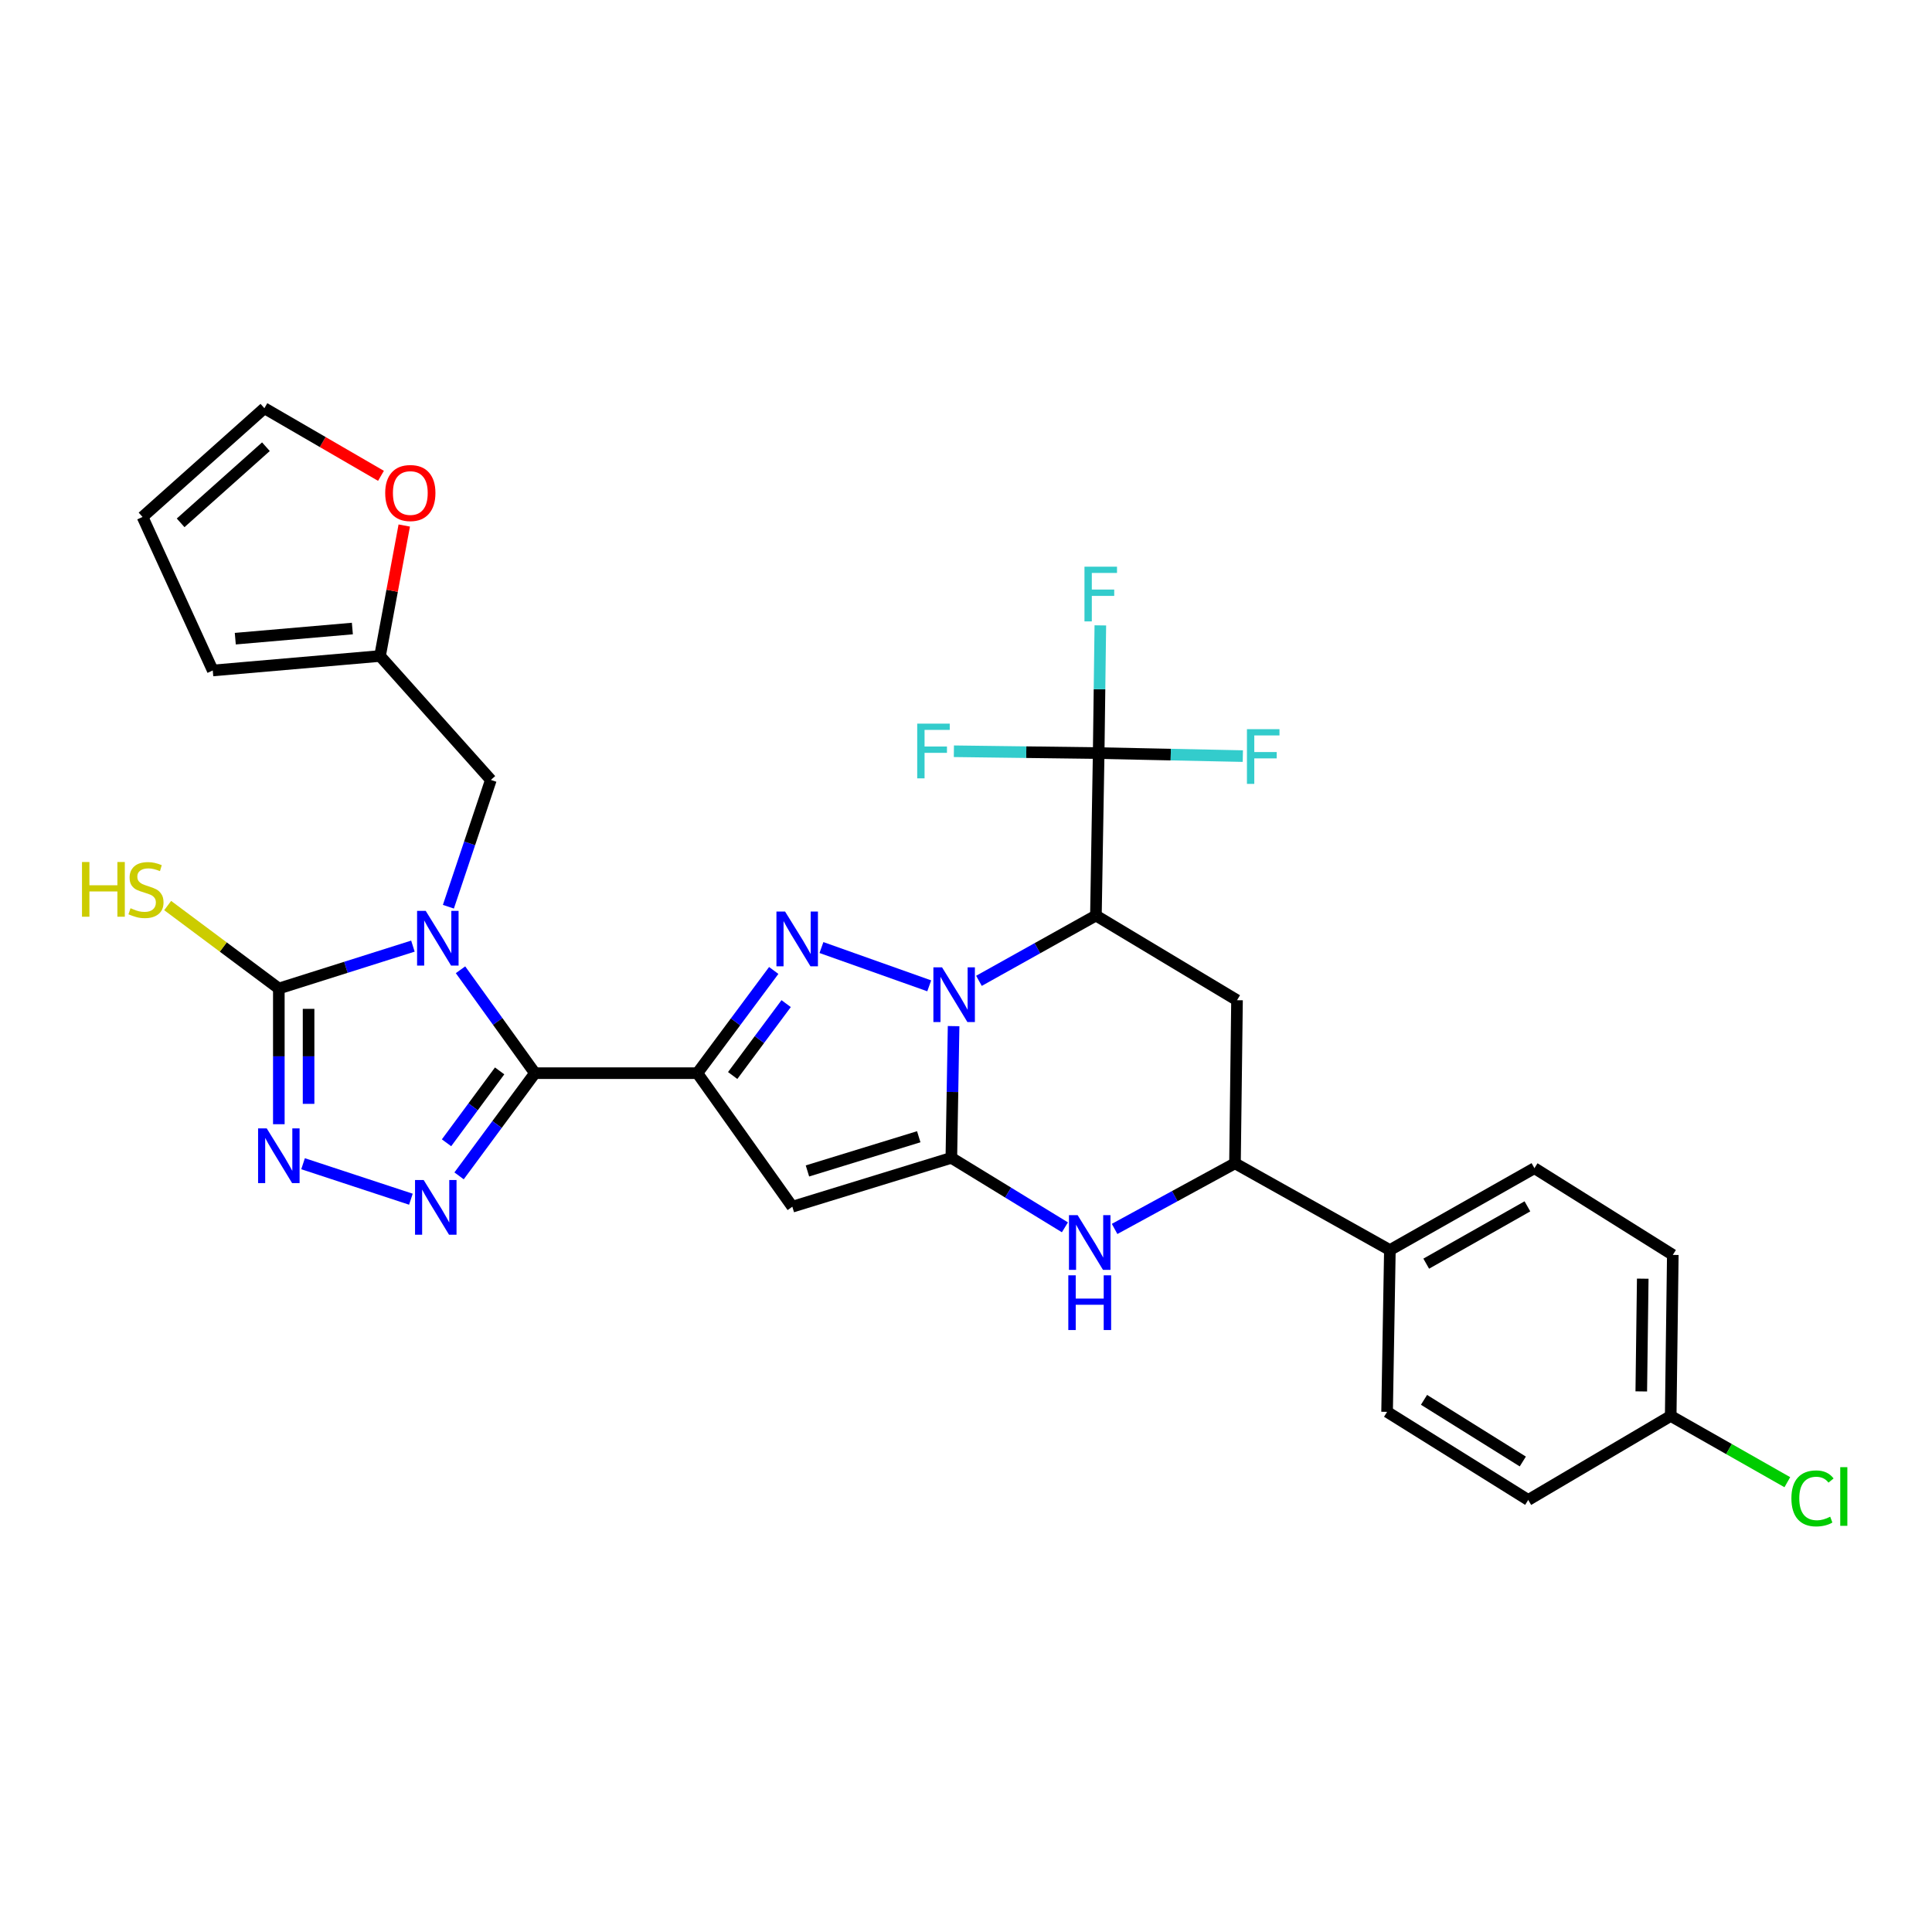 <?xml version='1.0' encoding='iso-8859-1'?>
<svg version='1.1' baseProfile='full'
              xmlns='http://www.w3.org/2000/svg'
                      xmlns:rdkit='http://www.rdkit.org/xml'
                      xmlns:xlink='http://www.w3.org/1999/xlink'
                  xml:space='preserve'
width='1000px' height='1000px' viewBox='0 0 1000 1000'>
<!-- END OF HEADER -->
<rect style='opacity:1.0;fill:#FFFFFF;stroke:none' width='1000' height='1000' x='0' y='0'> </rect>
<path class='bond-3' d='M 493.582,531.12 L 492.998,565.21' style='fill:none;fill-rule:evenodd;stroke:#0000FF;stroke-width:6px;stroke-linecap:butt;stroke-linejoin:miter;stroke-opacity:1' />
<path class='bond-3' d='M 492.998,565.21 L 492.415,599.3' style='fill:none;fill-rule:evenodd;stroke:#000000;stroke-width:6px;stroke-linecap:butt;stroke-linejoin:miter;stroke-opacity:1' />
<path class='bond-4' d='M 480.965,510.267 L 425.178,490.447' style='fill:none;fill-rule:evenodd;stroke:#0000FF;stroke-width:6px;stroke-linecap:butt;stroke-linejoin:miter;stroke-opacity:1' />
<path class='bond-5' d='M 506.701,507.68 L 536.973,490.782' style='fill:none;fill-rule:evenodd;stroke:#0000FF;stroke-width:6px;stroke-linecap:butt;stroke-linejoin:miter;stroke-opacity:1' />
<path class='bond-5' d='M 536.973,490.782 L 567.244,473.884' style='fill:none;fill-rule:evenodd;stroke:#000000;stroke-width:6px;stroke-linecap:butt;stroke-linejoin:miter;stroke-opacity:1' />
<path class='bond-0' d='M 238.361,501.948 L 257.622,528.709' style='fill:none;fill-rule:evenodd;stroke:#0000FF;stroke-width:6px;stroke-linecap:butt;stroke-linejoin:miter;stroke-opacity:1' />
<path class='bond-0' d='M 257.622,528.709 L 276.883,555.47' style='fill:none;fill-rule:evenodd;stroke:#000000;stroke-width:6px;stroke-linecap:butt;stroke-linejoin:miter;stroke-opacity:1' />
<path class='bond-8' d='M 213.723,489.713 L 179.024,500.681' style='fill:none;fill-rule:evenodd;stroke:#0000FF;stroke-width:6px;stroke-linecap:butt;stroke-linejoin:miter;stroke-opacity:1' />
<path class='bond-8' d='M 179.024,500.681 L 144.324,511.649' style='fill:none;fill-rule:evenodd;stroke:#000000;stroke-width:6px;stroke-linecap:butt;stroke-linejoin:miter;stroke-opacity:1' />
<path class='bond-14' d='M 232.088,469.316 L 243.079,436.503' style='fill:none;fill-rule:evenodd;stroke:#0000FF;stroke-width:6px;stroke-linecap:butt;stroke-linejoin:miter;stroke-opacity:1' />
<path class='bond-14' d='M 243.079,436.503 L 254.07,403.691' style='fill:none;fill-rule:evenodd;stroke:#000000;stroke-width:6px;stroke-linecap:butt;stroke-linejoin:miter;stroke-opacity:1' />
<path class='bond-1' d='M 360.951,555.47 L 380.717,528.891' style='fill:none;fill-rule:evenodd;stroke:#000000;stroke-width:6px;stroke-linecap:butt;stroke-linejoin:miter;stroke-opacity:1' />
<path class='bond-1' d='M 380.717,528.891 L 400.484,502.312' style='fill:none;fill-rule:evenodd;stroke:#0000FF;stroke-width:6px;stroke-linecap:butt;stroke-linejoin:miter;stroke-opacity:1' />
<path class='bond-1' d='M 379.236,556.685 L 393.072,538.079' style='fill:none;fill-rule:evenodd;stroke:#000000;stroke-width:6px;stroke-linecap:butt;stroke-linejoin:miter;stroke-opacity:1' />
<path class='bond-1' d='M 393.072,538.079 L 406.909,519.474' style='fill:none;fill-rule:evenodd;stroke:#0000FF;stroke-width:6px;stroke-linecap:butt;stroke-linejoin:miter;stroke-opacity:1' />
<path class='bond-2' d='M 360.951,555.47 L 276.883,555.47' style='fill:none;fill-rule:evenodd;stroke:#000000;stroke-width:6px;stroke-linecap:butt;stroke-linejoin:miter;stroke-opacity:1' />
<path class='bond-31' d='M 360.951,555.47 L 410.11,624.594' style='fill:none;fill-rule:evenodd;stroke:#000000;stroke-width:6px;stroke-linecap:butt;stroke-linejoin:miter;stroke-opacity:1' />
<path class='bond-7' d='M 276.883,555.47 L 257.25,582.048' style='fill:none;fill-rule:evenodd;stroke:#000000;stroke-width:6px;stroke-linecap:butt;stroke-linejoin:miter;stroke-opacity:1' />
<path class='bond-7' d='M 257.25,582.048 L 237.616,608.625' style='fill:none;fill-rule:evenodd;stroke:#0000FF;stroke-width:6px;stroke-linecap:butt;stroke-linejoin:miter;stroke-opacity:1' />
<path class='bond-7' d='M 258.609,554.295 L 244.866,572.899' style='fill:none;fill-rule:evenodd;stroke:#000000;stroke-width:6px;stroke-linecap:butt;stroke-linejoin:miter;stroke-opacity:1' />
<path class='bond-7' d='M 244.866,572.899 L 231.122,591.503' style='fill:none;fill-rule:evenodd;stroke:#0000FF;stroke-width:6px;stroke-linecap:butt;stroke-linejoin:miter;stroke-opacity:1' />
<path class='bond-6' d='M 492.415,599.3 L 410.11,624.594' style='fill:none;fill-rule:evenodd;stroke:#000000;stroke-width:6px;stroke-linecap:butt;stroke-linejoin:miter;stroke-opacity:1' />
<path class='bond-6' d='M 475.546,588.377 L 417.932,606.082' style='fill:none;fill-rule:evenodd;stroke:#000000;stroke-width:6px;stroke-linecap:butt;stroke-linejoin:miter;stroke-opacity:1' />
<path class='bond-10' d='M 492.415,599.3 L 521.806,617.28' style='fill:none;fill-rule:evenodd;stroke:#000000;stroke-width:6px;stroke-linecap:butt;stroke-linejoin:miter;stroke-opacity:1' />
<path class='bond-10' d='M 521.806,617.28 L 551.197,635.259' style='fill:none;fill-rule:evenodd;stroke:#0000FF;stroke-width:6px;stroke-linecap:butt;stroke-linejoin:miter;stroke-opacity:1' />
<path class='bond-11' d='M 567.244,473.884 L 568.672,389.799' style='fill:none;fill-rule:evenodd;stroke:#000000;stroke-width:6px;stroke-linecap:butt;stroke-linejoin:miter;stroke-opacity:1' />
<path class='bond-12' d='M 567.244,473.884 L 640.277,517.713' style='fill:none;fill-rule:evenodd;stroke:#000000;stroke-width:6px;stroke-linecap:butt;stroke-linejoin:miter;stroke-opacity:1' />
<path class='bond-9' d='M 212.682,620.707 L 156.863,602.34' style='fill:none;fill-rule:evenodd;stroke:#0000FF;stroke-width:6px;stroke-linecap:butt;stroke-linejoin:miter;stroke-opacity:1' />
<path class='bond-18' d='M 144.324,511.649 L 115.555,490.18' style='fill:none;fill-rule:evenodd;stroke:#000000;stroke-width:6px;stroke-linecap:butt;stroke-linejoin:miter;stroke-opacity:1' />
<path class='bond-18' d='M 115.555,490.18 L 86.785,468.711' style='fill:none;fill-rule:evenodd;stroke:#CCCC00;stroke-width:6px;stroke-linecap:butt;stroke-linejoin:miter;stroke-opacity:1' />
<path class='bond-33' d='M 144.324,511.649 L 144.324,546.769' style='fill:none;fill-rule:evenodd;stroke:#000000;stroke-width:6px;stroke-linecap:butt;stroke-linejoin:miter;stroke-opacity:1' />
<path class='bond-33' d='M 144.324,546.769 L 144.324,581.89' style='fill:none;fill-rule:evenodd;stroke:#0000FF;stroke-width:6px;stroke-linecap:butt;stroke-linejoin:miter;stroke-opacity:1' />
<path class='bond-33' d='M 159.721,522.185 L 159.721,546.769' style='fill:none;fill-rule:evenodd;stroke:#000000;stroke-width:6px;stroke-linecap:butt;stroke-linejoin:miter;stroke-opacity:1' />
<path class='bond-33' d='M 159.721,546.769 L 159.721,571.354' style='fill:none;fill-rule:evenodd;stroke:#0000FF;stroke-width:6px;stroke-linecap:butt;stroke-linejoin:miter;stroke-opacity:1' />
<path class='bond-32' d='M 576.917,636.092 L 608.071,619.112' style='fill:none;fill-rule:evenodd;stroke:#0000FF;stroke-width:6px;stroke-linecap:butt;stroke-linejoin:miter;stroke-opacity:1' />
<path class='bond-32' d='M 608.071,619.112 L 639.225,602.131' style='fill:none;fill-rule:evenodd;stroke:#000000;stroke-width:6px;stroke-linecap:butt;stroke-linejoin:miter;stroke-opacity:1' />
<path class='bond-22' d='M 568.672,389.799 L 531.199,389.323' style='fill:none;fill-rule:evenodd;stroke:#000000;stroke-width:6px;stroke-linecap:butt;stroke-linejoin:miter;stroke-opacity:1' />
<path class='bond-22' d='M 531.199,389.323 L 493.726,388.847' style='fill:none;fill-rule:evenodd;stroke:#33CCCC;stroke-width:6px;stroke-linecap:butt;stroke-linejoin:miter;stroke-opacity:1' />
<path class='bond-23' d='M 568.672,389.799 L 605.979,390.579' style='fill:none;fill-rule:evenodd;stroke:#000000;stroke-width:6px;stroke-linecap:butt;stroke-linejoin:miter;stroke-opacity:1' />
<path class='bond-23' d='M 605.979,390.579 L 643.285,391.358' style='fill:none;fill-rule:evenodd;stroke:#33CCCC;stroke-width:6px;stroke-linecap:butt;stroke-linejoin:miter;stroke-opacity:1' />
<path class='bond-24' d='M 568.672,389.799 L 569.102,356.747' style='fill:none;fill-rule:evenodd;stroke:#000000;stroke-width:6px;stroke-linecap:butt;stroke-linejoin:miter;stroke-opacity:1' />
<path class='bond-24' d='M 569.102,356.747 L 569.531,323.695' style='fill:none;fill-rule:evenodd;stroke:#33CCCC;stroke-width:6px;stroke-linecap:butt;stroke-linejoin:miter;stroke-opacity:1' />
<path class='bond-13' d='M 640.277,517.713 L 639.225,602.131' style='fill:none;fill-rule:evenodd;stroke:#000000;stroke-width:6px;stroke-linecap:butt;stroke-linejoin:miter;stroke-opacity:1' />
<path class='bond-16' d='M 639.225,602.131 L 719.4,647.031' style='fill:none;fill-rule:evenodd;stroke:#000000;stroke-width:6px;stroke-linecap:butt;stroke-linejoin:miter;stroke-opacity:1' />
<path class='bond-15' d='M 254.07,403.691 L 196.7,339.545' style='fill:none;fill-rule:evenodd;stroke:#000000;stroke-width:6px;stroke-linecap:butt;stroke-linejoin:miter;stroke-opacity:1' />
<path class='bond-17' d='M 196.7,339.545 L 202.97,305.777' style='fill:none;fill-rule:evenodd;stroke:#000000;stroke-width:6px;stroke-linecap:butt;stroke-linejoin:miter;stroke-opacity:1' />
<path class='bond-17' d='M 202.97,305.777 L 209.24,272.009' style='fill:none;fill-rule:evenodd;stroke:#FF0000;stroke-width:6px;stroke-linecap:butt;stroke-linejoin:miter;stroke-opacity:1' />
<path class='bond-19' d='M 196.7,339.545 L 110.126,347.038' style='fill:none;fill-rule:evenodd;stroke:#000000;stroke-width:6px;stroke-linecap:butt;stroke-linejoin:miter;stroke-opacity:1' />
<path class='bond-19' d='M 182.386,325.33 L 121.784,330.575' style='fill:none;fill-rule:evenodd;stroke:#000000;stroke-width:6px;stroke-linecap:butt;stroke-linejoin:miter;stroke-opacity:1' />
<path class='bond-25' d='M 719.4,647.031 L 794.22,604.646' style='fill:none;fill-rule:evenodd;stroke:#000000;stroke-width:6px;stroke-linecap:butt;stroke-linejoin:miter;stroke-opacity:1' />
<path class='bond-25' d='M 738.212,654.07 L 790.586,624.401' style='fill:none;fill-rule:evenodd;stroke:#000000;stroke-width:6px;stroke-linecap:butt;stroke-linejoin:miter;stroke-opacity:1' />
<path class='bond-26' d='M 719.4,647.031 L 717.954,730.773' style='fill:none;fill-rule:evenodd;stroke:#000000;stroke-width:6px;stroke-linecap:butt;stroke-linejoin:miter;stroke-opacity:1' />
<path class='bond-20' d='M 197.196,246.295 L 167.022,228.792' style='fill:none;fill-rule:evenodd;stroke:#FF0000;stroke-width:6px;stroke-linecap:butt;stroke-linejoin:miter;stroke-opacity:1' />
<path class='bond-20' d='M 167.022,228.792 L 136.848,211.289' style='fill:none;fill-rule:evenodd;stroke:#000000;stroke-width:6px;stroke-linecap:butt;stroke-linejoin:miter;stroke-opacity:1' />
<path class='bond-21' d='M 110.126,347.038 L 73.781,267.573' style='fill:none;fill-rule:evenodd;stroke:#000000;stroke-width:6px;stroke-linecap:butt;stroke-linejoin:miter;stroke-opacity:1' />
<path class='bond-35' d='M 136.848,211.289 L 73.781,267.573' style='fill:none;fill-rule:evenodd;stroke:#000000;stroke-width:6px;stroke-linecap:butt;stroke-linejoin:miter;stroke-opacity:1' />
<path class='bond-35' d='M 137.64,231.219 L 93.493,270.618' style='fill:none;fill-rule:evenodd;stroke:#000000;stroke-width:6px;stroke-linecap:butt;stroke-linejoin:miter;stroke-opacity:1' />
<path class='bond-28' d='M 794.22,604.646 L 865.842,649.537' style='fill:none;fill-rule:evenodd;stroke:#000000;stroke-width:6px;stroke-linecap:butt;stroke-linejoin:miter;stroke-opacity:1' />
<path class='bond-29' d='M 717.954,730.773 L 791.004,776.373' style='fill:none;fill-rule:evenodd;stroke:#000000;stroke-width:6px;stroke-linecap:butt;stroke-linejoin:miter;stroke-opacity:1' />
<path class='bond-29' d='M 737.065,724.552 L 788.2,756.472' style='fill:none;fill-rule:evenodd;stroke:#000000;stroke-width:6px;stroke-linecap:butt;stroke-linejoin:miter;stroke-opacity:1' />
<path class='bond-27' d='M 864.755,732.894 L 791.004,776.373' style='fill:none;fill-rule:evenodd;stroke:#000000;stroke-width:6px;stroke-linecap:butt;stroke-linejoin:miter;stroke-opacity:1' />
<path class='bond-30' d='M 864.755,732.894 L 894.936,750.039' style='fill:none;fill-rule:evenodd;stroke:#000000;stroke-width:6px;stroke-linecap:butt;stroke-linejoin:miter;stroke-opacity:1' />
<path class='bond-30' d='M 894.936,750.039 L 925.117,767.184' style='fill:none;fill-rule:evenodd;stroke:#00CC00;stroke-width:6px;stroke-linecap:butt;stroke-linejoin:miter;stroke-opacity:1' />
<path class='bond-34' d='M 864.755,732.894 L 865.842,649.537' style='fill:none;fill-rule:evenodd;stroke:#000000;stroke-width:6px;stroke-linecap:butt;stroke-linejoin:miter;stroke-opacity:1' />
<path class='bond-34' d='M 849.523,720.19 L 850.283,661.84' style='fill:none;fill-rule:evenodd;stroke:#000000;stroke-width:6px;stroke-linecap:butt;stroke-linejoin:miter;stroke-opacity:1' />
<path  class='atom-0' d='M 487.6 500.688
L 496.88 515.688
Q 497.8 517.168, 499.28 519.848
Q 500.76 522.528, 500.84 522.688
L 500.84 500.688
L 504.6 500.688
L 504.6 529.008
L 500.72 529.008
L 490.76 512.608
Q 489.6 510.688, 488.36 508.488
Q 487.16 506.288, 486.8 505.608
L 486.8 529.008
L 483.12 529.008
L 483.12 500.688
L 487.6 500.688
' fill='#0000FF'/>
<path  class='atom-1' d='M 220.361 471.477
L 229.641 486.477
Q 230.561 487.957, 232.041 490.637
Q 233.521 493.317, 233.601 493.477
L 233.601 471.477
L 237.361 471.477
L 237.361 499.797
L 233.481 499.797
L 223.521 483.397
Q 222.361 481.477, 221.121 479.277
Q 219.921 477.077, 219.561 476.397
L 219.561 499.797
L 215.881 499.797
L 215.881 471.477
L 220.361 471.477
' fill='#0000FF'/>
<path  class='atom-5' d='M 406.364 471.827
L 415.644 486.827
Q 416.564 488.307, 418.044 490.987
Q 419.524 493.667, 419.604 493.827
L 419.604 471.827
L 423.364 471.827
L 423.364 500.147
L 419.484 500.147
L 409.524 483.747
Q 408.364 481.827, 407.124 479.627
Q 405.924 477.427, 405.564 476.747
L 405.564 500.147
L 401.884 500.147
L 401.884 471.827
L 406.364 471.827
' fill='#0000FF'/>
<path  class='atom-8' d='M 219.3 610.785
L 228.58 625.785
Q 229.5 627.265, 230.98 629.945
Q 232.46 632.625, 232.54 632.785
L 232.54 610.785
L 236.3 610.785
L 236.3 639.105
L 232.42 639.105
L 222.46 622.705
Q 221.3 620.785, 220.06 618.585
Q 218.86 616.385, 218.5 615.705
L 218.5 639.105
L 214.82 639.105
L 214.82 610.785
L 219.3 610.785
' fill='#0000FF'/>
<path  class='atom-10' d='M 138.064 584.054
L 147.344 599.054
Q 148.264 600.534, 149.744 603.214
Q 151.224 605.894, 151.304 606.054
L 151.304 584.054
L 155.064 584.054
L 155.064 612.374
L 151.184 612.374
L 141.224 595.974
Q 140.064 594.054, 138.824 591.854
Q 137.624 589.654, 137.264 588.974
L 137.264 612.374
L 133.584 612.374
L 133.584 584.054
L 138.064 584.054
' fill='#0000FF'/>
<path  class='atom-11' d='M 557.776 628.953
L 567.056 643.953
Q 567.976 645.433, 569.456 648.113
Q 570.936 650.793, 571.016 650.953
L 571.016 628.953
L 574.776 628.953
L 574.776 657.273
L 570.896 657.273
L 560.936 640.873
Q 559.776 638.953, 558.536 636.753
Q 557.336 634.553, 556.976 633.873
L 556.976 657.273
L 553.296 657.273
L 553.296 628.953
L 557.776 628.953
' fill='#0000FF'/>
<path  class='atom-11' d='M 552.956 660.105
L 556.796 660.105
L 556.796 672.145
L 571.276 672.145
L 571.276 660.105
L 575.116 660.105
L 575.116 688.425
L 571.276 688.425
L 571.276 675.345
L 556.796 675.345
L 556.796 688.425
L 552.956 688.425
L 552.956 660.105
' fill='#0000FF'/>
<path  class='atom-18' d='M 199.379 255.182
Q 199.379 248.382, 202.739 244.582
Q 206.099 240.782, 212.379 240.782
Q 218.659 240.782, 222.019 244.582
Q 225.379 248.382, 225.379 255.182
Q 225.379 262.062, 221.979 265.982
Q 218.579 269.862, 212.379 269.862
Q 206.139 269.862, 202.739 265.982
Q 199.379 262.102, 199.379 255.182
M 212.379 266.662
Q 216.699 266.662, 219.019 263.782
Q 221.379 260.862, 221.379 255.182
Q 221.379 249.622, 219.019 246.822
Q 216.699 243.982, 212.379 243.982
Q 208.059 243.982, 205.699 246.782
Q 203.379 249.582, 203.379 255.182
Q 203.379 260.902, 205.699 263.782
Q 208.059 266.662, 212.379 266.662
' fill='#FF0000'/>
<path  class='atom-19' d='M 42.44 446.174
L 46.28 446.174
L 46.28 458.214
L 60.76 458.214
L 60.76 446.174
L 64.6 446.174
L 64.6 474.494
L 60.76 474.494
L 60.76 461.414
L 46.28 461.414
L 46.28 474.494
L 42.44 474.494
L 42.44 446.174
' fill='#CCCC00'/>
<path  class='atom-19' d='M 67.56 470.094
Q 67.88 470.214, 69.2 470.774
Q 70.52 471.334, 71.96 471.694
Q 73.44 472.014, 74.88 472.014
Q 77.56 472.014, 79.12 470.734
Q 80.68 469.414, 80.68 467.134
Q 80.68 465.574, 79.88 464.614
Q 79.12 463.654, 77.92 463.134
Q 76.72 462.614, 74.72 462.014
Q 72.2 461.254, 70.68 460.534
Q 69.2 459.814, 68.12 458.294
Q 67.08 456.774, 67.08 454.214
Q 67.08 450.654, 69.48 448.454
Q 71.92 446.254, 76.72 446.254
Q 80 446.254, 83.72 447.814
L 82.8 450.894
Q 79.4 449.494, 76.84 449.494
Q 74.08 449.494, 72.56 450.654
Q 71.04 451.774, 71.08 453.734
Q 71.08 455.254, 71.84 456.174
Q 72.64 457.094, 73.76 457.614
Q 74.92 458.134, 76.84 458.734
Q 79.4 459.534, 80.92 460.334
Q 82.44 461.134, 83.52 462.774
Q 84.64 464.374, 84.64 467.134
Q 84.64 471.054, 82 473.174
Q 79.4 475.254, 75.04 475.254
Q 72.52 475.254, 70.6 474.694
Q 68.72 474.174, 66.48 473.254
L 67.56 470.094
' fill='#CCCC00'/>
<path  class='atom-23' d='M 474.748 374.553
L 491.588 374.553
L 491.588 377.793
L 478.548 377.793
L 478.548 386.393
L 490.148 386.393
L 490.148 389.673
L 478.548 389.673
L 478.548 402.873
L 474.748 402.873
L 474.748 374.553
' fill='#33CCCC'/>
<path  class='atom-24' d='M 645.415 377.418
L 662.255 377.418
L 662.255 380.658
L 649.215 380.658
L 649.215 389.258
L 660.815 389.258
L 660.815 392.538
L 649.215 392.538
L 649.215 405.738
L 645.415 405.738
L 645.415 377.418
' fill='#33CCCC'/>
<path  class='atom-25' d='M 561.322 293.317
L 578.162 293.317
L 578.162 296.557
L 565.122 296.557
L 565.122 305.157
L 576.722 305.157
L 576.722 308.437
L 565.122 308.437
L 565.122 321.637
L 561.322 321.637
L 561.322 293.317
' fill='#33CCCC'/>
<path  class='atom-31' d='M 927.227 775.566
Q 927.227 768.526, 930.507 764.846
Q 933.827 761.126, 940.107 761.126
Q 945.947 761.126, 949.067 765.246
L 946.427 767.406
Q 944.147 764.406, 940.107 764.406
Q 935.827 764.406, 933.547 767.286
Q 931.307 770.126, 931.307 775.566
Q 931.307 781.166, 933.627 784.046
Q 935.987 786.926, 940.547 786.926
Q 943.667 786.926, 947.307 785.046
L 948.427 788.046
Q 946.947 789.006, 944.707 789.566
Q 942.467 790.126, 939.987 790.126
Q 933.827 790.126, 930.507 786.366
Q 927.227 782.606, 927.227 775.566
' fill='#00CC00'/>
<path  class='atom-31' d='M 952.507 759.406
L 956.187 759.406
L 956.187 789.766
L 952.507 789.766
L 952.507 759.406
' fill='#00CC00'/>
</svg>
